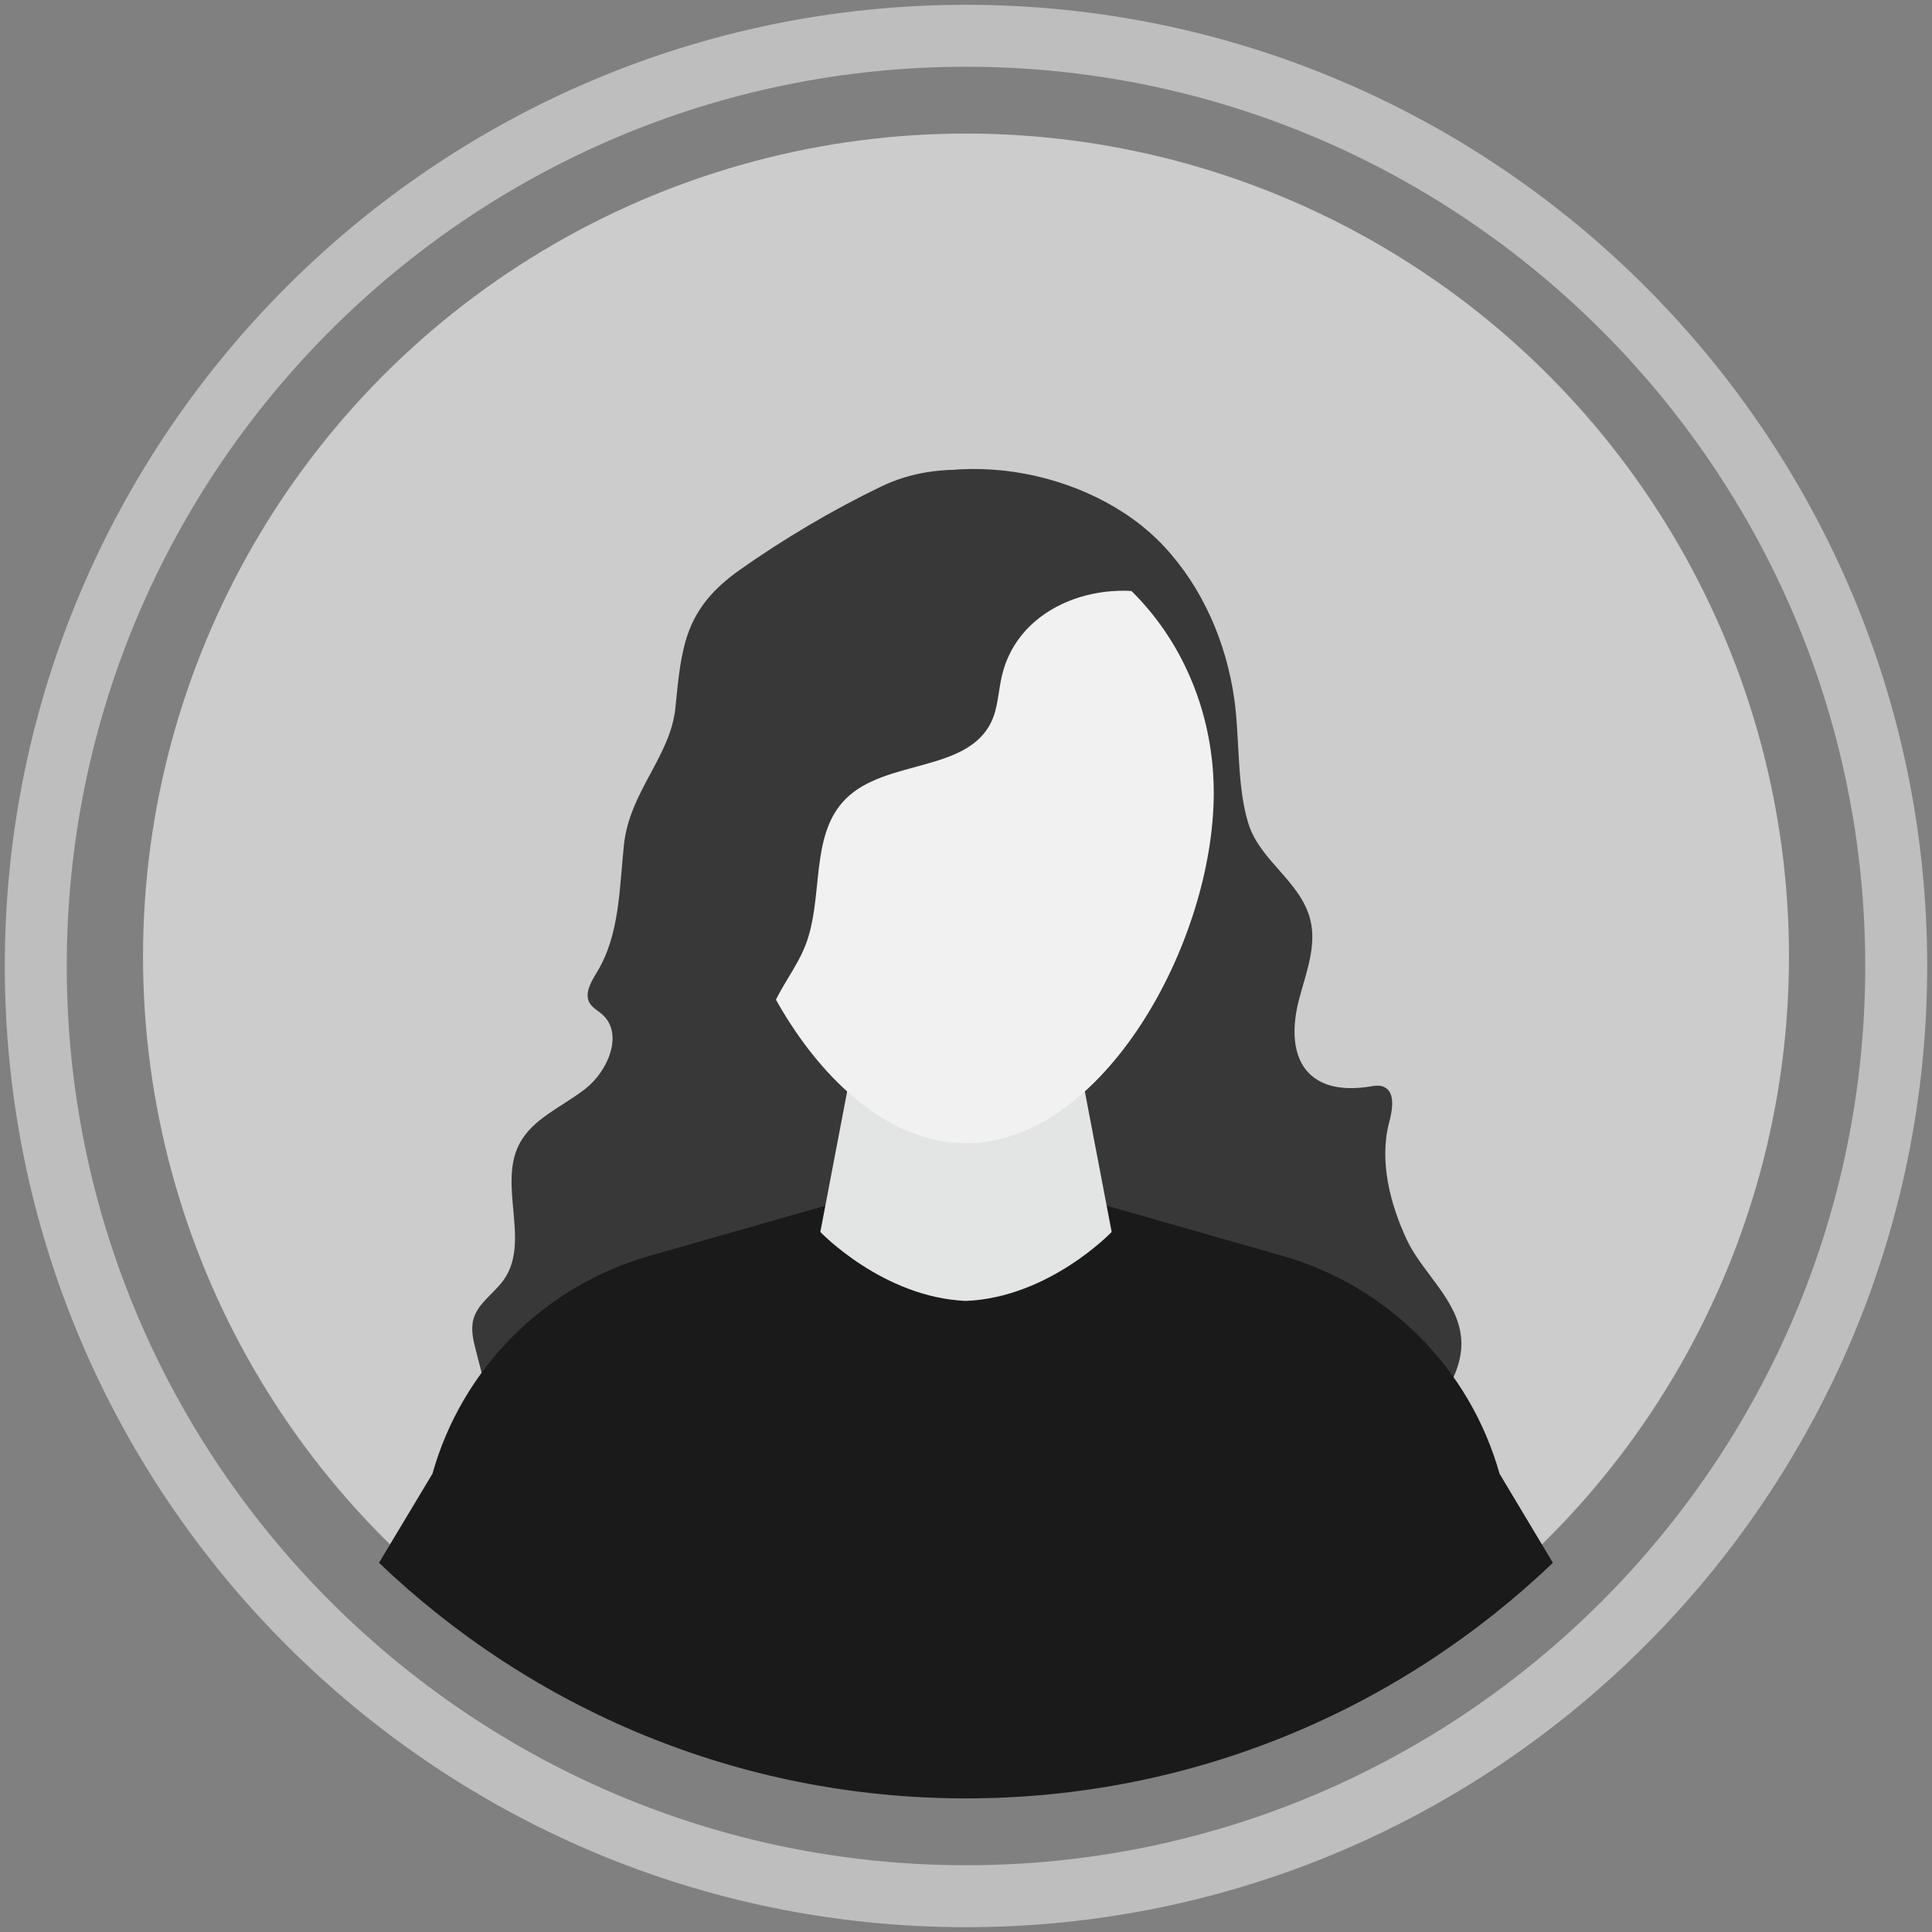 <?xml version="1.0" encoding="utf-8"?>
<!-- Generator: Adobe Illustrator 25.4.1, SVG Export Plug-In . SVG Version: 6.00 Build 0)  -->
<svg version="1.1" id="Capa_1" xmlns="http://www.w3.org/2000/svg" xmlns:xlink="http://www.w3.org/1999/xlink" x="0px" y="0px"
	 viewBox="0 0 402 402" style="enable-background:new 0 0 402 402;" xml:space="preserve">
<rect x="0" y="0" width="402" height="402" fill="#808080" stroke="none"/>
<style type="text/css">
	.st0{fill:#FAFAFA;}
	.st1{fill:#1A1A1A;}
	.st2{fill:url(#SVGID_1_);}
	.st3{fill:#FFFFFF;}
	.st4{fill:url(#SVGID_00000155140670909065248230000013105815925566897310_);}
	.st5{fill:#CC00FF;}
	.st6{fill:none;stroke:#CC00FF;stroke-width:2;stroke-miterlimit:10;}
	.st7{fill:#33CC33;}
	.st8{fill:#FF3333;}
	.st9{fill:url(#SVGID_00000148640300845493413140000016399579147493006006_);}
	.st10{fill:url(#SVGID_00000076600968590540302290000007870437591707550130_);}
	.st11{fill-rule:evenodd;clip-rule:evenodd;fill:#BEBEBE;}
	.st12{fill:#666666;}
	.st13{fill:#BEBEBE;}
	.st14{fill:#999999;}
	.st15{fill:none;stroke:#FFFFFF;stroke-width:2;stroke-miterlimit:10;}
	.st16{fill:none;stroke:#CC00FF;stroke-miterlimit:10;}
	.st17{fill:none;stroke:#BEBEBE;stroke-miterlimit:10;}
	.st18{fill:none;stroke:#666666;stroke-miterlimit:10;}
	.st19{fill:none;stroke:#FFFFFF;stroke-miterlimit:10;}
	.st20{fill:url(#SVGID_00000150075850817591834040000011591546098481135247_);}
	.st21{fill:url(#SVGID_00000087374753295443956480000005965188726501396108_);}
	.st22{fill:#333333;}
	.st23{fill:url(#SVGID_00000108999964638177805710000002630430463472750497_);}
	.st24{fill:url(#SVGID_00000095335929107535868100000002730739591287651236_);}
	.st25{fill:url(#SVGID_00000145756458246989903390000009327151621595287451_);}
	.st26{fill:#CCCCCC;}
	.st27{fill:#383838;}
	.st28{fill:#E3E5E5;}
	.st29{fill:#F1F1F1;}
</style>
<path class="st13" d="M201,401C90.72,401,1,311.28,1,201S90.72,1,201,1s200,89.72,200,200S311.28,401,201,401z M201,13.89
	C97.83,13.89,13.89,97.83,13.89,201S97.83,388.11,201,388.11S388.11,304.17,388.11,201S304.17,13.89,201,13.89z"/>
<g>
	<circle class="st26" cx="201" cy="199.03" r="171.24"/>
	<g>
		<path class="st27" d="M218.6,136.54c-5.6-0.99-13.31,1.36-18.51,1.19c-5.79-0.18-11.66-0.94-16.94-3.32
			c-5.92-2.67-8.99-8-12.2-13.33c-4.58-7.62-0.84-11.24,6.22-16.13c18.98-13.15,49.63-7.74,64.99,8.69
			c8.09,8.65,12.99,20.04,14.66,31.77c1.17,8.25,0.49,18.17,2.96,26.02c2.44,7.73,10.83,11.95,12.85,19.9
			c1.39,5.46-0.87,11.08-2.31,16.53c-1.44,5.45-1.73,12.09,2.47,15.85c3.2,2.87,7.99,3.05,12.23,2.37c0.92-0.15,1.89-0.32,2.76,0
			c2.61,0.96,1.99,4.74,1.28,7.42c-2.14,8.06,0.21,17.08,3.64,24.42c3.26,6.96,10.61,12.48,11.33,20.49
			c0.55,6.02-3.12,11.55-6.86,16.3c-2.29-3.87-5.48-7.21-9.24-9.68c-4.83-3.18-7.54-8.94-12.52-12c-9.09-5.58-21.34-7.95-31.85-8.43
			c-4.77-0.22-9.6,0.01-14.27-0.97c-11.8-2.5-20.99-12.87-24.09-24.53c-3.1-11.66-0.79-24.26,4.29-35.2
			c3.61-7.78,8.54-14.87,12.68-22.38c4.14-7.51,7.53-15.72,7.65-24.3c0.08-6.33-1.96-14.52-7.01-18.83
			C221.67,137.39,220.22,136.83,218.6,136.54z"/>
		<path class="st27" d="M180.57,136.54c5.6-0.99,13.31,1.36,18.51,1.19c5.79-0.18,11.66-0.94,16.94-3.32
			c5.92-2.67,8.99-8,12.2-13.33c4.58-7.62,0.84-11.24-6.22-16.13c-11.08-7.68-26.36-9.64-38.65-3.72
			c-9.98,4.8-20.41,10.97-29.44,17.36c-11.44,8.1-12.11,15.87-13.37,28.64c-1,10.13-9.53,17.47-10.71,28.51
			c-0.96,9.02-0.86,18.62-5.53,26.39c-1.23,2.05-2.82,4.56-1.59,6.61c0.59,0.98,1.68,1.53,2.54,2.28
			c4.59,3.98,1.33,11.79-3.45,15.53c-4.78,3.75-11.05,6.18-13.8,11.6c-4.33,8.53,2.32,20.09-3.07,27.99
			c-2.01,2.94-5.51,4.95-6.43,8.39c-0.57,2.13-0.02,4.38,0.53,6.51c0.97,3.76,1.94,7.51,2.91,11.27
			c14.57-16.24,31.31-26.71,53.65-27.73c4.77-0.22,9.6,0.01,14.27-0.97c11.8-2.5,20.99-12.87,24.09-24.53
			c3.1-11.66,0.79-24.26-4.29-35.2c-3.61-7.78-8.54-14.87-12.68-22.38c-4.14-7.51-7.54-15.72-7.65-24.3
			c-0.08-6.33,1.96-14.52,7.01-18.83C177.5,137.39,178.95,136.83,180.57,136.54z"/>
		<g>
			<path class="st1" d="M312.02,306.65c-6.16-21.92-23.26-39.08-45.15-45.33l-40.4-11.53H201h-25.47l-40.4,11.53
				c-21.9,6.25-38.99,23.41-45.15,45.33l-11.12,18.53c31.75,30.35,74.75,49.02,122.13,49.02c47.39,0,90.38-18.67,122.13-49.02
				L312.02,306.65z"/>
			<path class="st28" d="M224.05,218.32H201h-23.05l-7.26,38.02c0,0,13,13.63,30.31,14.35c17.31-0.72,30.31-14.35,30.31-14.35
				L224.05,218.32z"/>
			<path class="st29" d="M252.55,164.97c0,31.17-23.08,72.9-51.56,72.9c-28.47,0-51.56-41.74-51.56-72.9
				c0-31.17,23.08-56.43,51.56-56.43C229.47,108.54,252.55,133.81,252.55,164.97z"/>
		</g>
		<path class="st27" d="M204.58,102.24c15.56-1.14,30.13,9.92,38.68,22.22c-13.37-4.56-31.3,1.03-34.81,16.23
			c-0.73,3.17-0.78,6.54-2.17,9.48c-5.04,10.64-22.1,7.75-30.37,16.12c-7.51,7.6-4.44,20.47-8.33,30.43
			c-1.9,4.86-5.46,8.95-7.23,13.86c-1.44,4-2.59,9.35-6.8,9.93c-2.66,0.37-5.17-1.73-6.18-4.23s-0.88-5.28-0.72-7.97
			c0.86-15.33-1.34-27.5-5.05-42.35c-1.66-10.92,4.16-21.43,9.76-30.95c3.83-6.5,7.78-13.15,13.69-17.84
			c4.45-3.53,9.76-5.76,15.02-7.91C187.95,106.03,196.06,102.86,204.58,102.24z"/>
	</g>
</g>
</svg>
